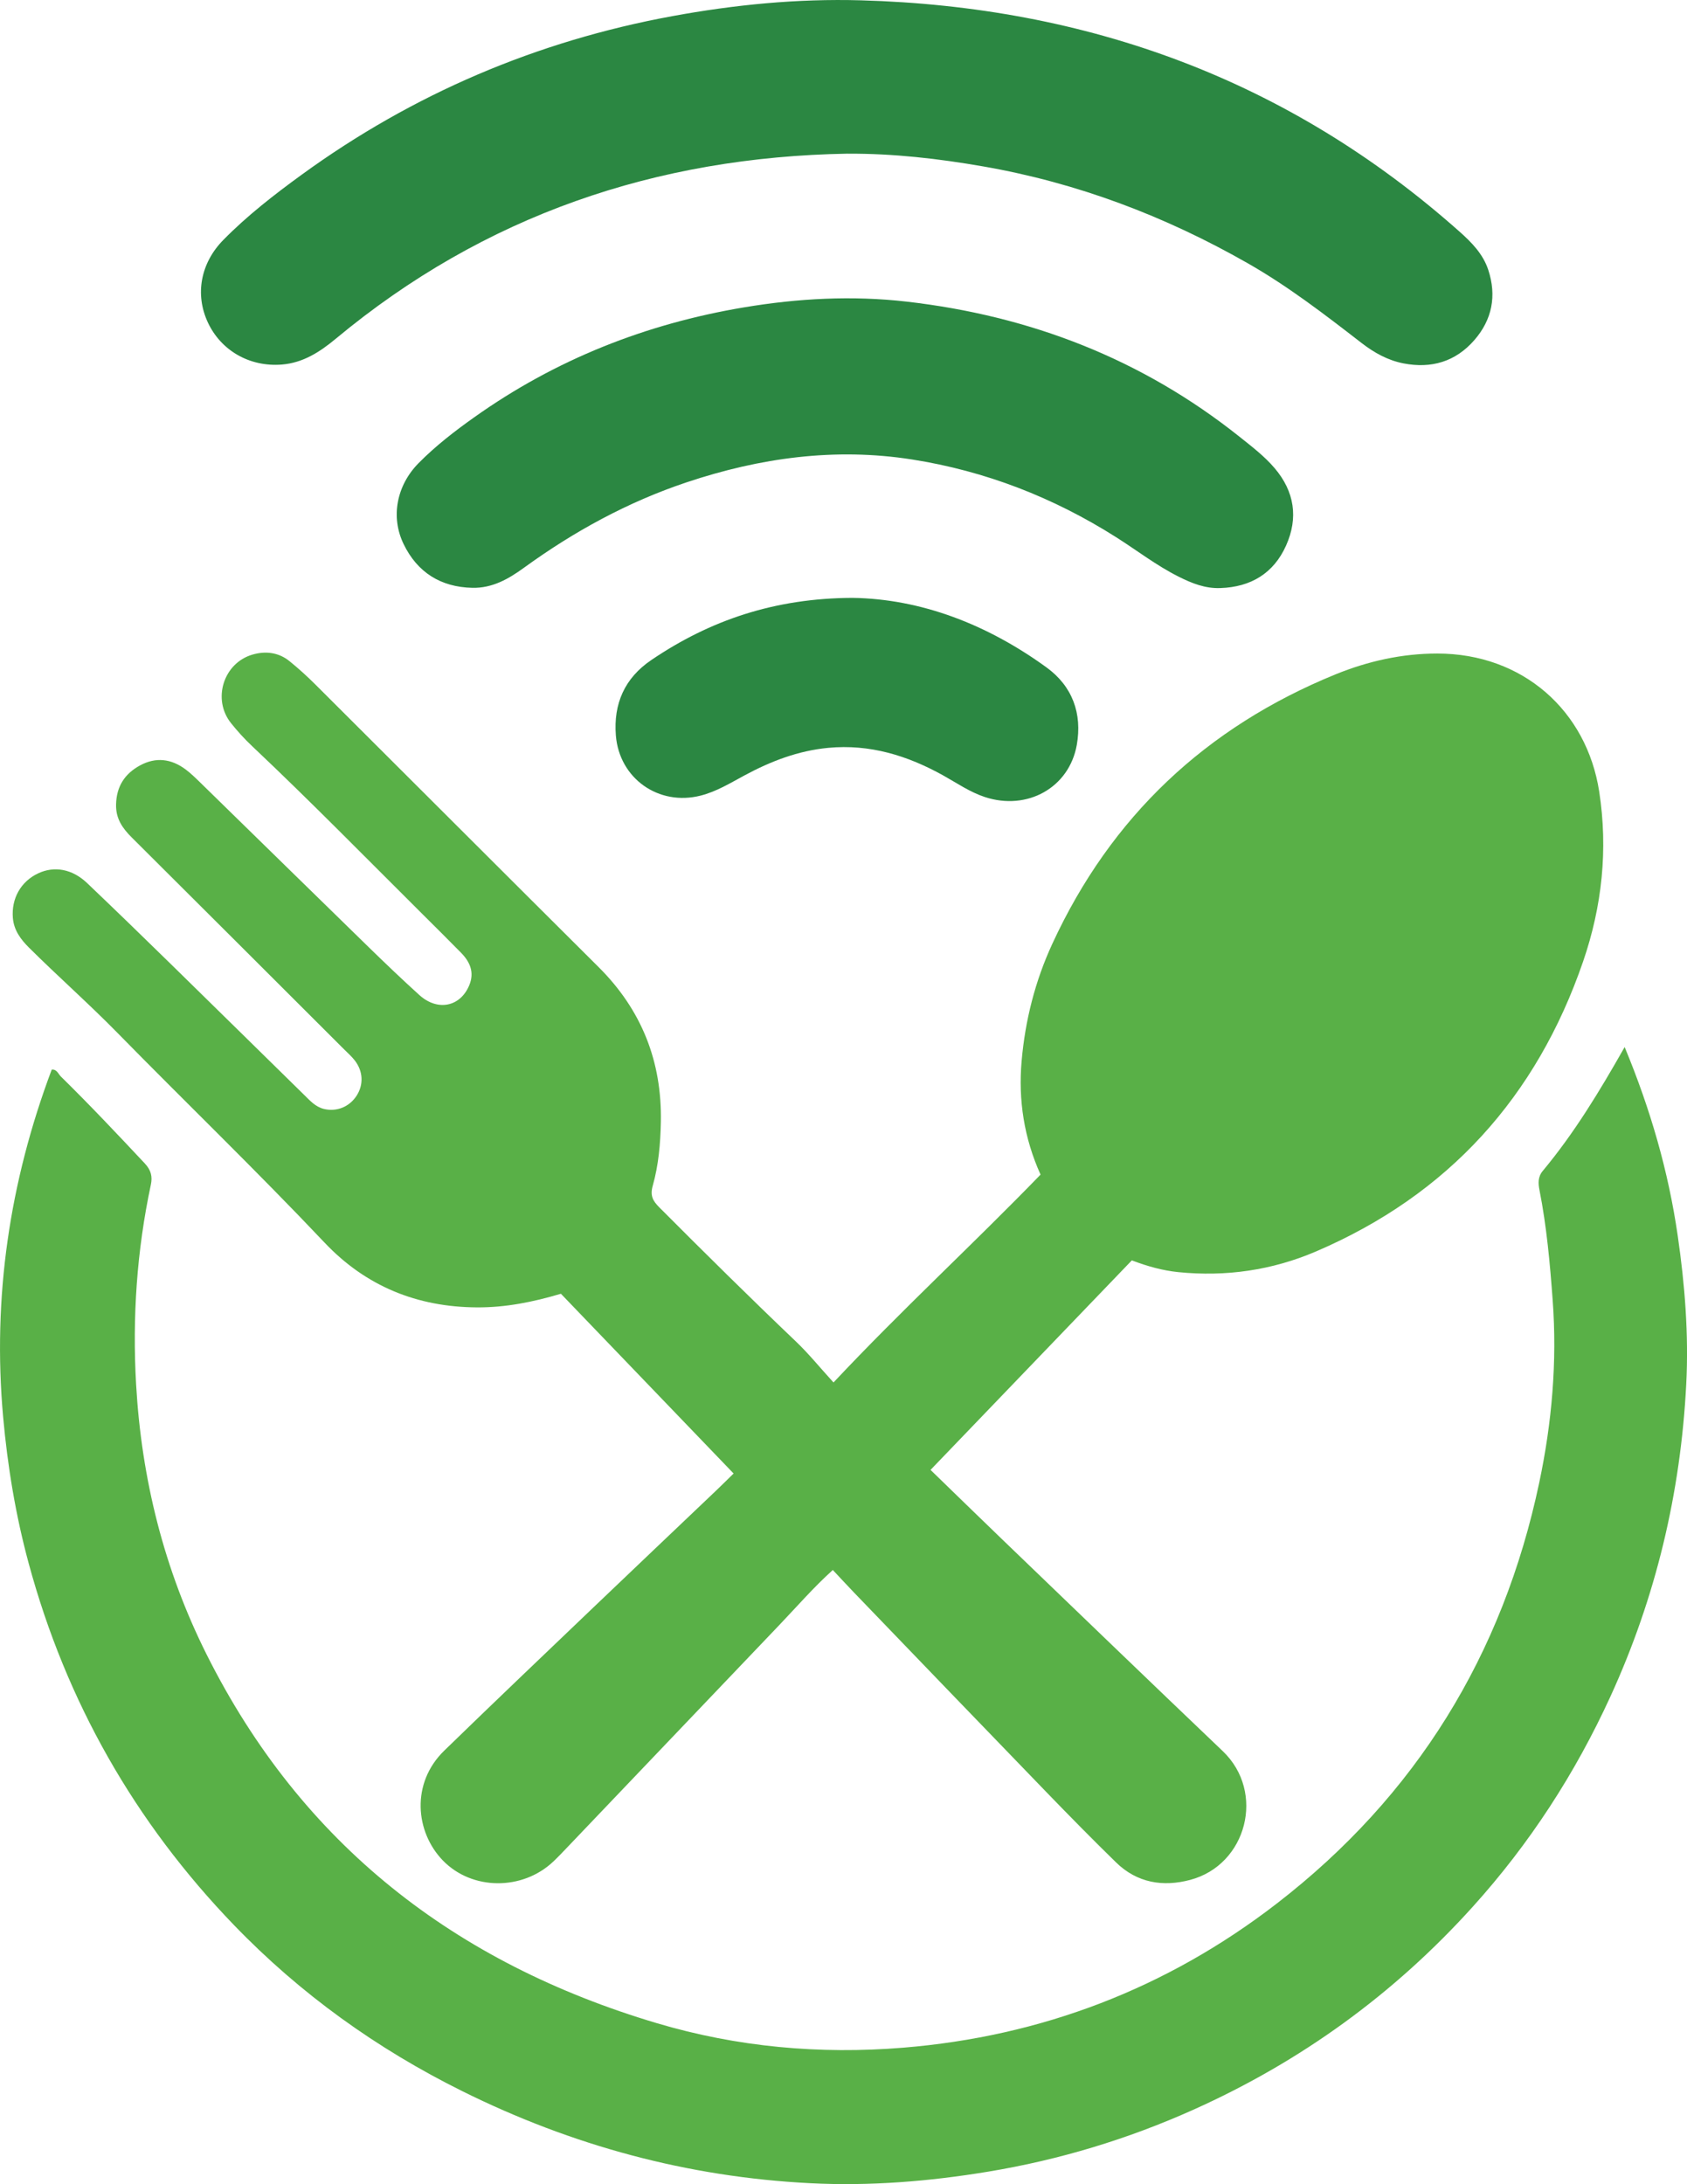 <?xml version="1.0" encoding="UTF-8"?><svg id="a" xmlns="http://www.w3.org/2000/svg" viewBox="0 0 537.22 695.19"><path d="m233.63,469.03c-18.56-19.31-36.78-38.26-55.01-57.23-8.93,2.65-17.64,4.39-26.71,4.34-19.12-.1-35.43-6.75-48.56-20.62-21.54-22.76-44.11-44.5-66.05-66.86-9.11-9.28-18.86-17.88-28.08-27.04-2.64-2.63-4.79-5.53-5.12-9.41-.52-6.23,2.54-11.63,8.04-14.22,5.14-2.42,10.85-1.42,15.59,3.08,9.05,8.62,18.02,17.32,26.95,26.06,14.06,13.74,28.06,27.55,42.11,41.31,1.89,1.85,3.66,3.9,6.42,4.55,4.06.95,8.09-.7,10.37-4.26,2.24-3.49,2.07-7.73-.59-11.17-1.01-1.31-2.28-2.42-3.46-3.6-22.53-22.49-45.05-44.98-67.61-67.43-2.93-2.92-5.06-5.97-4.96-10.42.12-5.78,2.74-9.82,7.64-12.48,5.04-2.74,9.95-2.11,14.48,1.26,1.73,1.29,3.28,2.82,4.83,4.33,17.89,17.46,35.74,34.96,53.64,52.4,5.25,5.11,10.55,10.18,15.99,15.1,5.82,5.26,13.04,3.76,15.89-3.1,1.72-4.13.24-7.45-2.62-10.37-4.09-4.16-8.23-8.26-12.37-12.38-17.96-17.86-35.69-35.95-54.12-53.34-2.42-2.28-4.68-4.76-6.75-7.35-6.03-7.53-2.46-19.09,6.8-21.81,4.15-1.22,8.33-.75,11.82,2.08,2.84,2.3,5.57,4.77,8.16,7.35,30.1,29.99,60.14,60.06,90.27,90.02,13.72,13.65,20.21,30.07,19.83,49.37-.14,6.85-.73,13.66-2.58,20.21-.91,3.2.04,4.85,2.07,6.89,14.36,14.4,28.81,28.69,43.53,42.72,4.09,3.9,7.68,8.34,11.96,13.03,21.81-23.22,44.46-44,65.93-66.16-5.26-11.65-7.11-23.71-6.03-36.12,1.13-12.96,4.3-25.49,9.77-37.33,18.69-40.51,48.94-68.94,90.15-85.76,10.35-4.22,21.23-6.65,32.44-6.65,27.2,0,47.61,18.17,51.58,43.98,2.84,18.44.89,36.51-5.12,54.01-14.83,43.14-42.95,74.29-85.07,92.33-13.98,5.99-28.7,8.11-43.86,6.58-4.94-.5-9.75-1.83-14.79-3.74-21.21,22.07-42.53,44.25-64.1,66.69,7.69,7.45,15.18,14.77,22.73,22.03,23.42,22.52,46.81,45.07,70.33,67.49,13.68,13.04,7.68,36.17-10.34,40.97-8.68,2.32-16.94.98-23.63-5.54-7.51-7.33-14.87-14.82-22.17-22.36-20.51-21.19-40.96-42.45-61.42-63.69-2.17-2.26-4.29-4.57-6.62-7.04-6.13,5.53-11.34,11.55-16.83,17.3-22.66,23.74-45.32,47.5-67.98,71.24-1.38,1.45-2.76,2.9-4.21,4.27-9.83,9.29-25.89,9.21-35.15-.34-8.79-9.07-10.24-24.6.43-34.97,15.77-15.33,31.7-30.48,47.6-45.68,12.89-12.32,25.83-24.58,38.74-36.87,1.81-1.72,3.58-3.48,5.85-5.7Z" fill="#59b047" stroke-width="0"/><path d="m517.37,333.28c8.26,19.92,13.92,39.56,16.89,60,2.28,15.69,3.53,31.42,2.72,47.26-1.77,34.67-9.68,67.88-24.15,99.47-11.23,24.5-25.71,46.83-43.81,66.88-25.11,27.83-54.8,49.3-88.92,64.6-20.93,9.39-42.75,16-65.46,19.75-18.8,3.11-37.68,4.63-56.66,3.67-38.94-1.97-75.85-11.97-110.77-29.3-27.21-13.5-51.59-30.98-72.68-52.84-31.63-32.79-53.5-71.22-65.42-115.25-4.13-15.25-6.69-30.74-8.11-46.48-3.42-38.07,2.04-74.84,15.47-110.58,1.62-.19,2.07,1.36,2.92,2.2,9.16,8.99,17.97,18.32,26.74,27.68,2.01,2.15,2.45,4.23,1.91,6.75-4.47,20.96-5.92,42.2-4.7,63.52,1.72,30.11,8.89,58.92,22.46,86.01,30.3,60.47,79.18,98.25,143.33,117.34,25.63,7.63,51.97,9.98,78.43,7.82,44.03-3.59,83.98-18.84,119.02-45.88,44.38-34.25,72.02-79.21,83.59-134,4.04-19.11,5.72-38.42,4.28-58-.87-11.78-1.92-23.5-4.21-35.1-.41-2.09-.56-4.18,1.06-6.12,9.91-11.89,17.93-25.06,26.05-39.38Z" fill="#59b047" stroke-width="0"/><path d="m269.93,48.91c-61.03,1.05-115.74,19.64-162.98,58.89-5.06,4.21-10.46,7.71-17.23,8.24-10.24.81-19.39-4.47-23.56-13.47-4.1-8.84-2.32-18.79,4.94-26.18,7.61-7.74,16.17-14.38,24.93-20.75C131.52,29.85,170.92,13.08,214.03,5.15,233.87,1.5,253.94-.47,274.12.1c72.2,2.02,136.26,25.3,190.63,73.6,3.9,3.46,7.53,7.16,9.19,12.22,2.7,8.22,1.25,15.81-4.45,22.35-6,6.88-13.72,9.11-22.54,7.4-4.97-.96-9.33-3.38-13.33-6.47-11.71-9.06-23.44-18.09-36.34-25.44-26.32-15-54.23-25.57-84.14-30.78-14.29-2.49-28.64-4.14-43.2-4.06Z" fill="#2b8742" stroke-width="0"/><path d="m388.62,187.18c-4.85.19-9.13-1.54-13.33-3.65-7.01-3.52-13.21-8.32-19.8-12.5-20.03-12.69-41.73-21.13-65.12-24.79-24.46-3.83-48.36-.53-71.72,7.28-18.75,6.27-35.86,15.63-51.82,27.21-4.9,3.56-10.06,6.51-16.41,6.37-10.1-.22-17.53-4.93-21.89-13.92-4.19-8.62-2.23-18.69,4.77-25.77,5.39-5.46,11.47-10.16,17.72-14.59,25.89-18.39,54.64-29.76,85.92-34.99,17.18-2.87,34.41-3.81,51.73-1.83,39.34,4.51,74.96,18.23,106.07,43.03,3.9,3.11,7.9,6.15,11.16,9.98,6.34,7.44,7.59,15.84,3.65,24.63-3.96,8.86-11.25,13.22-20.92,13.54Z" fill="#2b8742" stroke-width="0"/><path d="m271.47,190.3c21.74.32,42.84,8.38,61.82,22.16,8.22,5.97,11.38,14.68,9.61,24.65-2.43,13.63-15.78,21.01-29.26,16.59-4.78-1.57-8.89-4.43-13.23-6.85-11.41-6.36-23.42-10.06-36.67-8.81-9.59.91-18.33,4.28-26.71,8.8-4.51,2.43-8.89,5.13-13.95,6.41-13.33,3.38-25.87-5.45-26.96-19.16-.8-10.09,2.8-18.25,11.27-23.99,18.74-12.7,39.33-19.7,64.09-19.8Z" fill="#2b8742" stroke-width="0"/></svg>